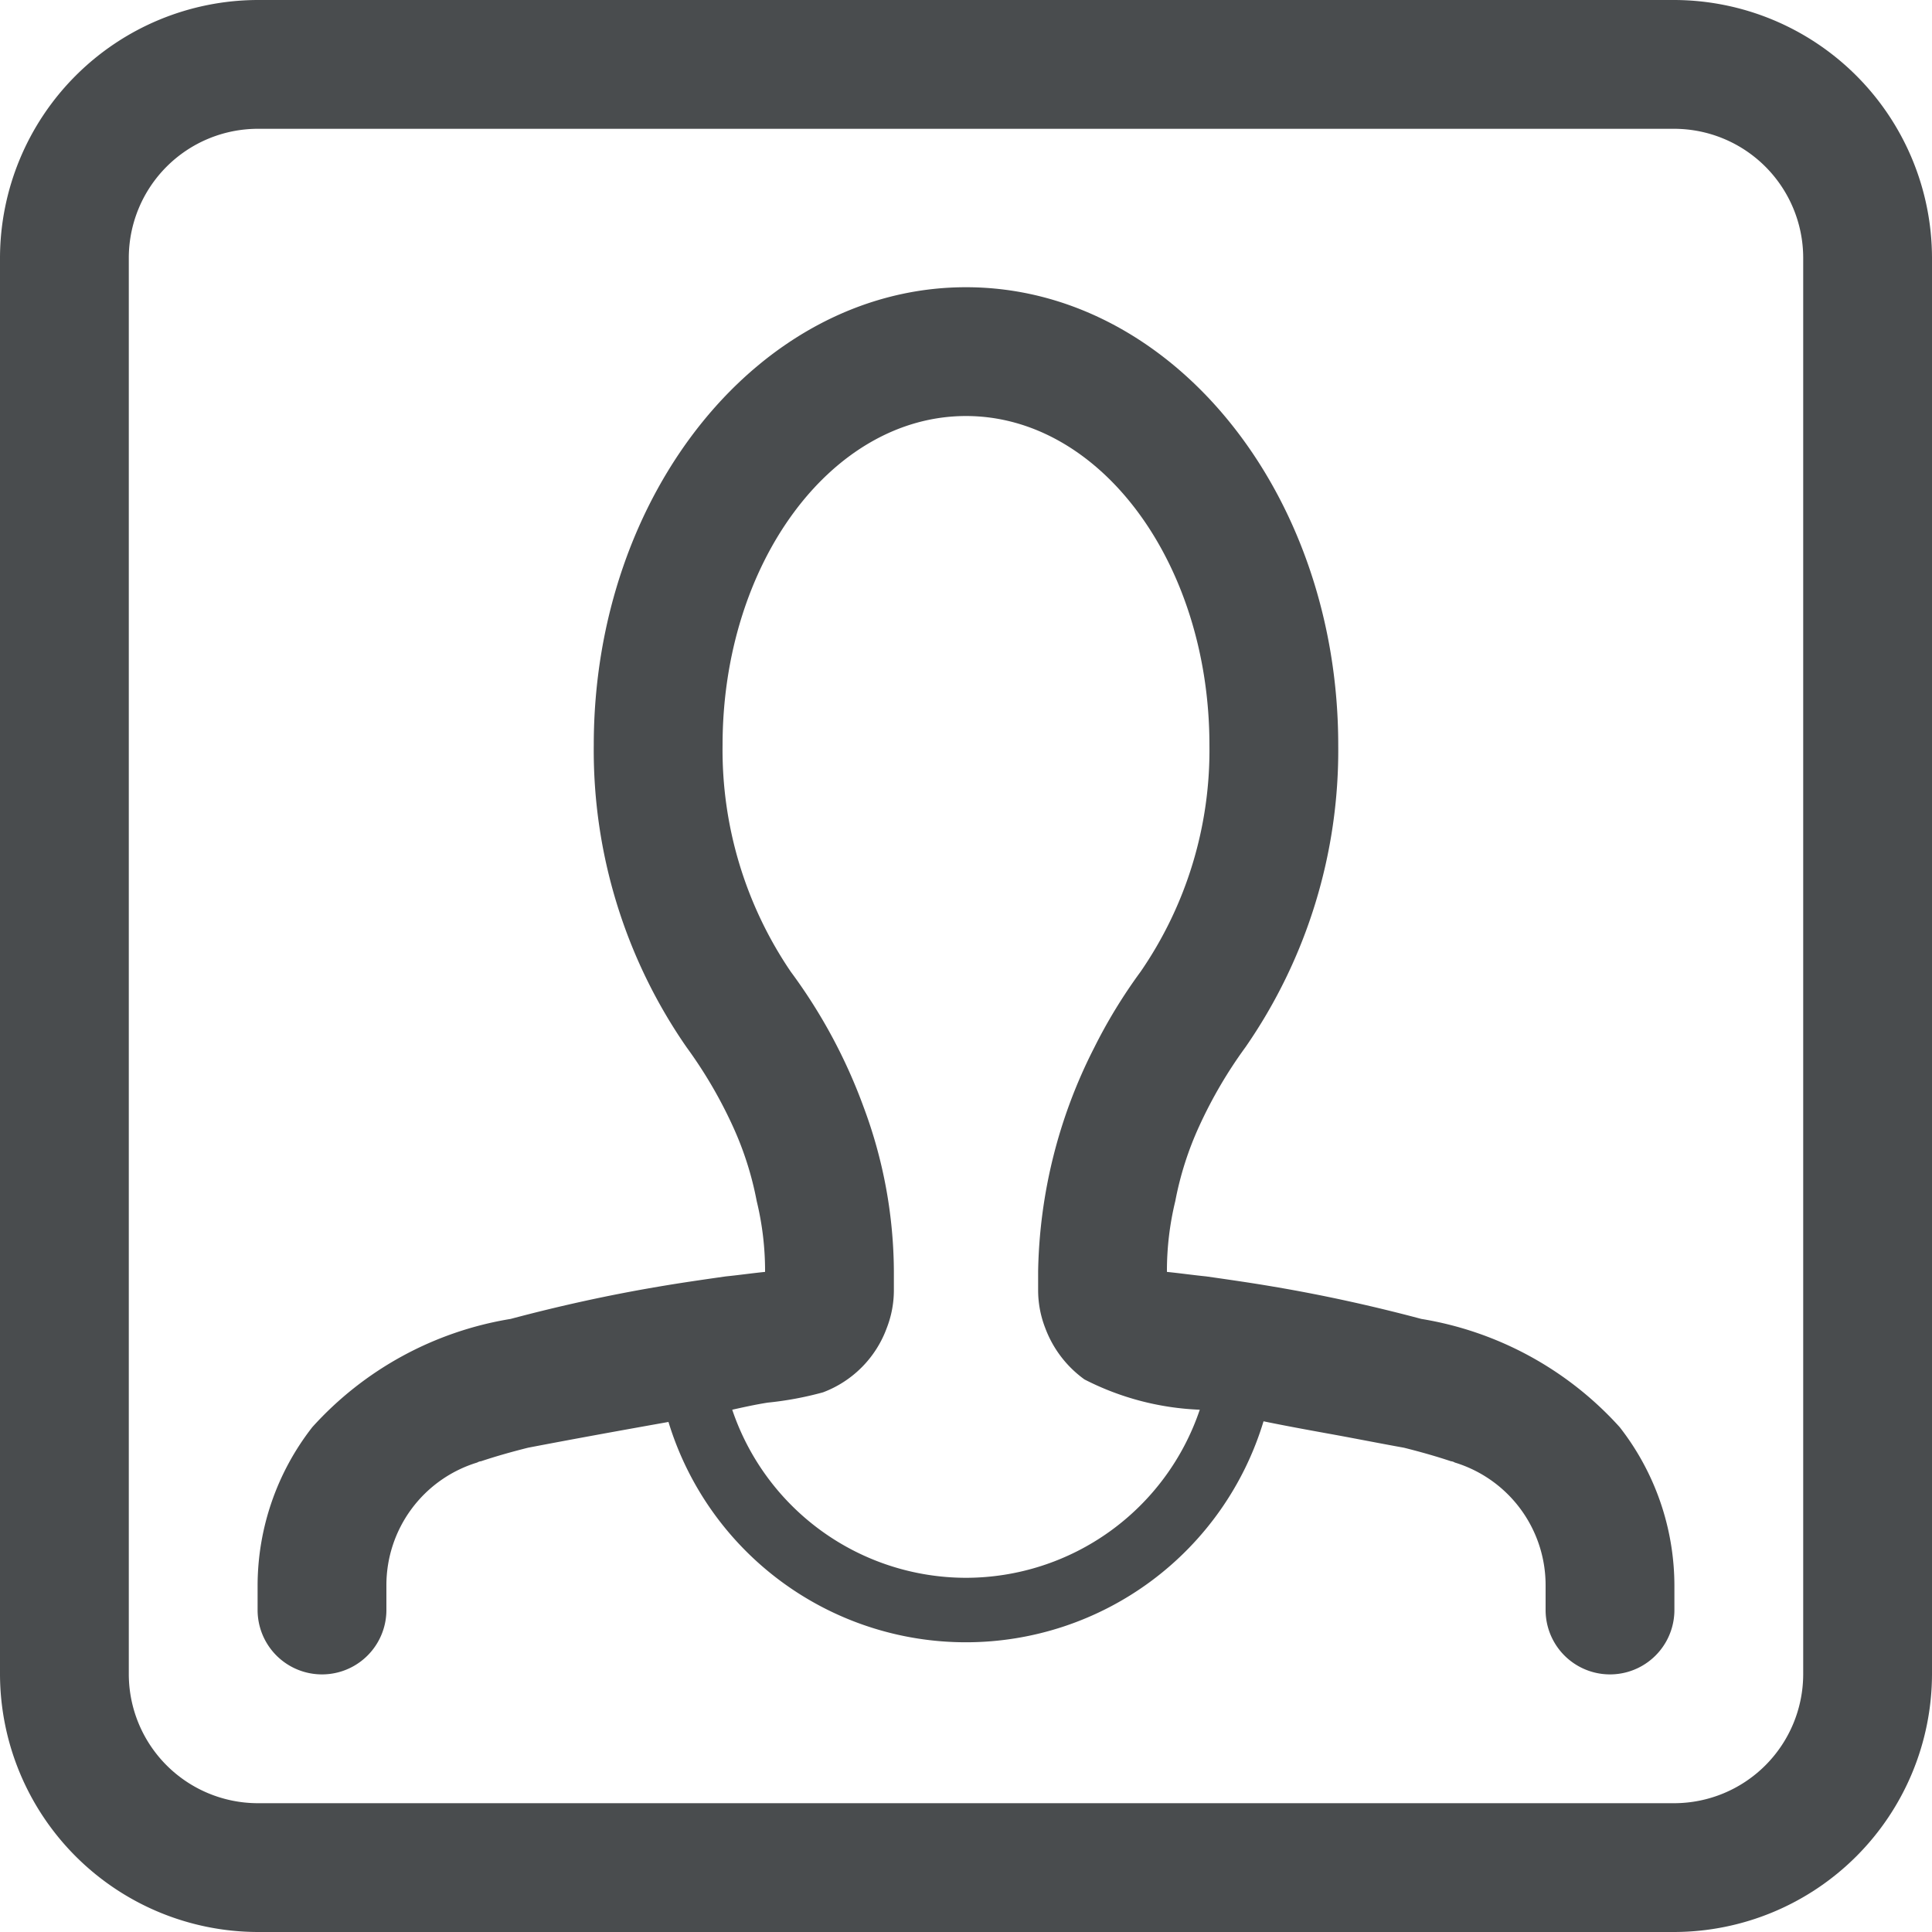 <svg width="30" height="30" xmlns="http://www.w3.org/2000/svg" viewBox="0 0 30 30">
<path fill="#494c4e" d="M26,0H4A4.012,4.012,0,0,0,0,4V26a4.012,4.012,0,0,0,4,4H26a4.012,4.012,0,0,0,4-4V4A4.012,4.012,0,0,0,26,0Zm2,26a2.006,2.006,0,0,1-2,2H4a2.006,2.006,0,0,1-2-2V4A2.006,2.006,0,0,1,4,2H26a2.006,2.006,0,0,1,2,2Z"/>
  <path fill="#494c4e" d="M25.15,22.16a5.3,5.3,0,0,0-3.08-1.68c-.75-.2-1.52-.37-2.29-.5-.35-.06-.7-.11-1.05-.16-.2-.02-.41-.05-.61-.07a4.591,4.591,0,0,1,.13-1.1,5.046,5.046,0,0,1,.37-1.16,7.036,7.036,0,0,1,.72-1.23,8.09,8.09,0,0,0,1.44-4.69c0-3.92-2.59-7.11-5.78-7.11S9.22,7.65,9.22,11.57a8.09,8.09,0,0,0,1.44,4.69,7.036,7.036,0,0,1,.72,1.23,5.046,5.046,0,0,1,.37,1.16,4.591,4.591,0,0,1,.13,1.1c-.2.02-.41.05-.61.07-.35.05-.7.1-1.05.16-.77.13-1.54.3-2.29.5a5.3,5.3,0,0,0-3.08,1.68A4.006,4.006,0,0,0,4,24.62V25a1,1,0,0,0,2,0v-.38a1.992,1.992,0,0,1,1.41-1.91.143.143,0,0,1,.06-.02c.24-.08.49-.15.73-.21.73-.14,1.45-.27,2.18-.4a4.828,4.828,0,0,0,9.24-.01c.34.07.67.13,1,.19.39.07.79.15,1.18.22.24.06.49.13.73.21a.143.143,0,0,1,.06.02A1.992,1.992,0,0,1,24,24.62V25a1,1,0,0,0,2,0v-.38A4.006,4.006,0,0,0,25.15,22.16ZM15,24.5a3.835,3.835,0,0,1-3.63-2.61c.18-.04.36-.08.55-.11a5.2,5.2,0,0,0,.86-.16,1.686,1.686,0,0,0,.99-1,1.616,1.616,0,0,0,.11-.58v-.3a7.364,7.364,0,0,0-.47-2.55,8.313,8.313,0,0,0-1.13-2.1,6.126,6.126,0,0,1-1.06-3.52c0-2.82,1.69-5.11,3.78-5.11s3.78,2.29,3.78,5.11a6.06,6.06,0,0,1-1.07,3.52,8.107,8.107,0,0,0-.72,1.18,7.921,7.921,0,0,0-.87,3.47v.3a1.616,1.616,0,0,0,.11.58,1.724,1.724,0,0,0,.61.8,4.282,4.282,0,0,0,1.79.47A3.835,3.835,0,0,1,15,24.5Z"/>
</svg>
